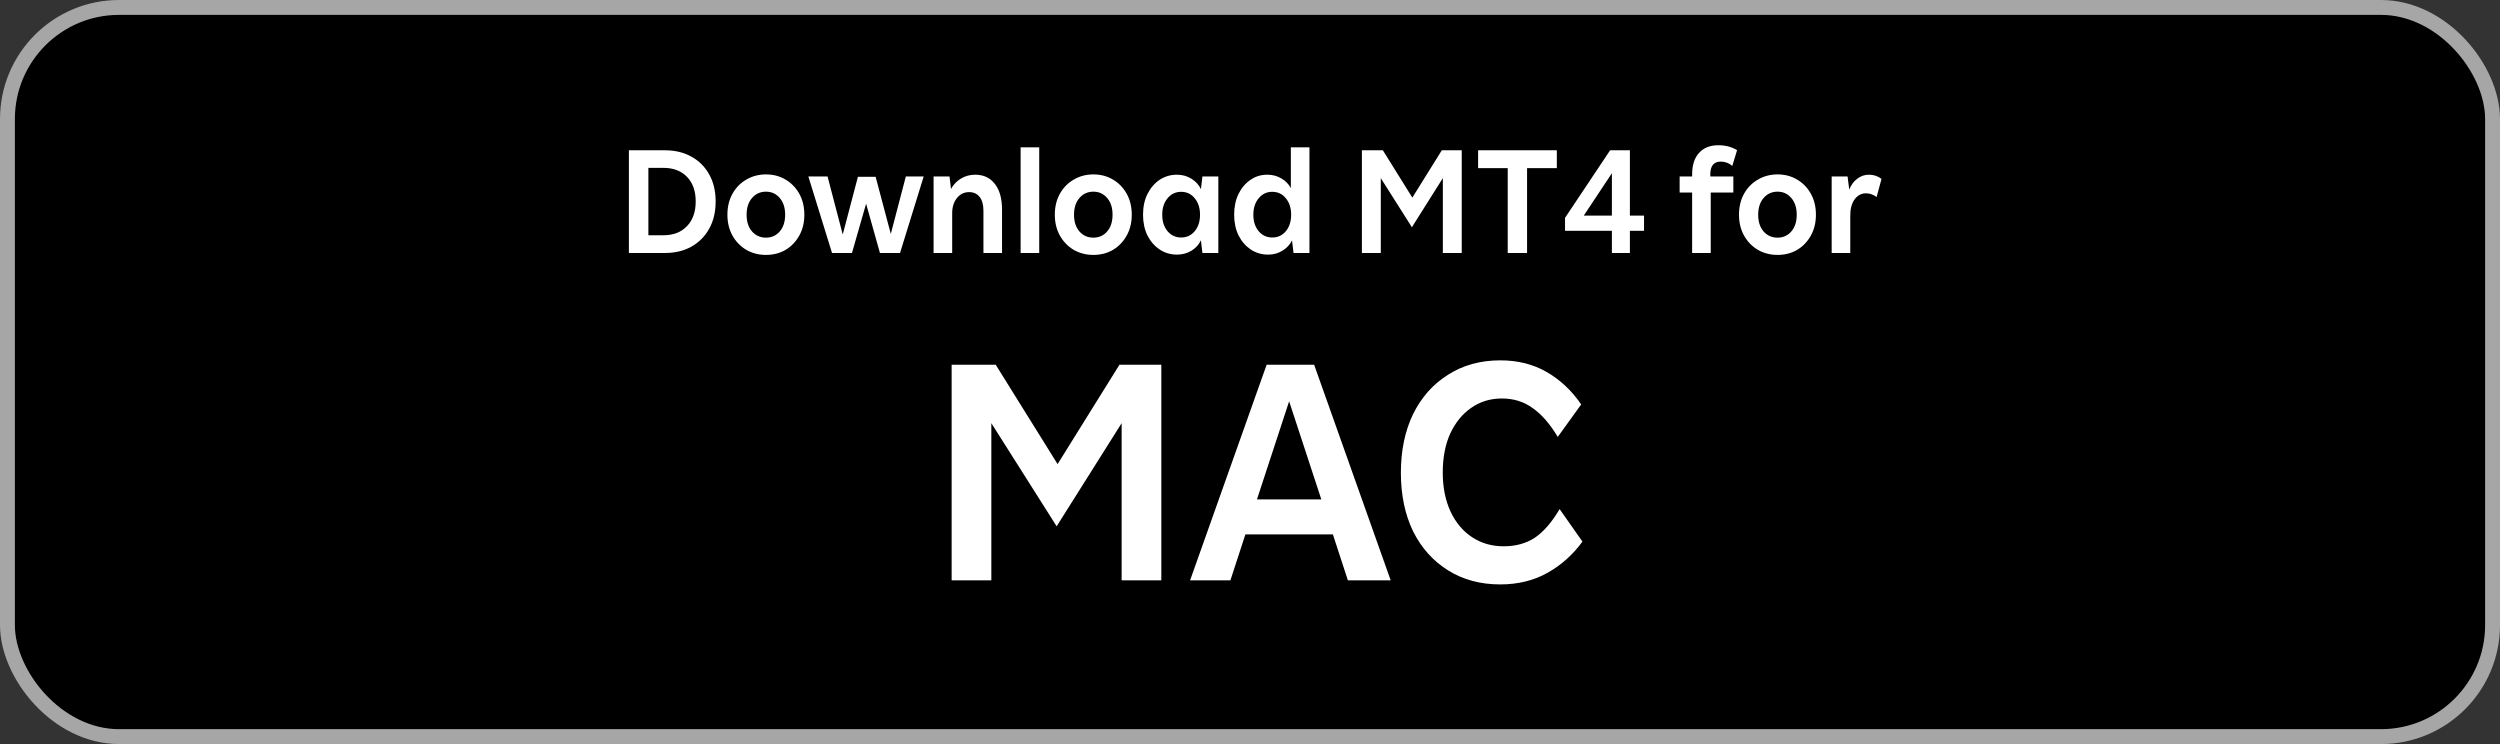 <svg xmlns="http://www.w3.org/2000/svg" width="168" height="50" viewBox="0 0 168 50" fill="none"><rect x="0" y="0" width="168" height="50" fill="#333333" stroke="none"/><rect x="0.5" y="0.5" width="167" height="49" rx="7.5" fill="black" stroke="#A6A6A6"></rect><path d="M42.261 10.1H44.691C45.358 10.1 45.945 10.24 46.451 10.52C46.965 10.8 47.365 11.197 47.651 11.71C47.945 12.223 48.091 12.833 48.091 13.54C48.091 14.247 47.945 14.86 47.651 15.38C47.365 15.893 46.965 16.293 46.451 16.58C45.945 16.86 45.358 17 44.691 17H42.261V10.1ZM43.571 15.81H44.571C45.245 15.81 45.775 15.607 46.161 15.2C46.555 14.793 46.751 14.24 46.751 13.54C46.751 12.84 46.558 12.29 46.171 11.89C45.785 11.483 45.251 11.28 44.571 11.28H43.571V15.81ZM48.882 14.43C48.882 13.897 48.995 13.427 49.222 13.02C49.449 12.613 49.759 12.297 50.152 12.07C50.545 11.837 50.985 11.72 51.472 11.72C51.965 11.72 52.405 11.837 52.792 12.07C53.179 12.297 53.485 12.613 53.712 13.02C53.939 13.427 54.052 13.897 54.052 14.43C54.052 14.957 53.939 15.423 53.712 15.83C53.485 16.237 53.179 16.557 52.792 16.79C52.405 17.017 51.965 17.13 51.472 17.13C50.985 17.13 50.545 17.017 50.152 16.79C49.759 16.557 49.449 16.237 49.222 15.83C48.995 15.423 48.882 14.957 48.882 14.43ZM50.172 14.43C50.172 14.897 50.292 15.27 50.532 15.55C50.779 15.83 51.092 15.97 51.472 15.97C51.852 15.97 52.162 15.83 52.402 15.55C52.642 15.27 52.762 14.897 52.762 14.43C52.762 13.963 52.642 13.59 52.402 13.31C52.162 13.023 51.852 12.88 51.472 12.88C51.092 12.88 50.779 13.023 50.532 13.31C50.292 13.59 50.172 13.963 50.172 14.43ZM56.632 15.76L57.652 11.88H58.842L59.862 15.72L60.872 11.86H62.072L60.482 17H59.132L58.202 13.69L57.252 17H55.912L54.322 11.86H55.612L56.632 15.76ZM62.737 11.86H63.807L63.907 12.7C64.073 12.4 64.297 12.167 64.577 12C64.863 11.827 65.183 11.74 65.537 11.74C66.09 11.74 66.527 11.943 66.847 12.35C67.173 12.757 67.337 13.337 67.337 14.09V17H66.087V14.17C66.087 13.757 66 13.443 65.827 13.23C65.66 13.017 65.427 12.91 65.127 12.91C64.787 12.91 64.51 13.047 64.297 13.32C64.09 13.587 63.987 13.917 63.987 14.31V17H62.737V11.86ZM68.586 9.9H69.836V17H68.586V9.9ZM70.884 14.43C70.884 13.897 70.997 13.427 71.224 13.02C71.451 12.613 71.761 12.297 72.154 12.07C72.547 11.837 72.987 11.72 73.474 11.72C73.967 11.72 74.407 11.837 74.794 12.07C75.181 12.297 75.487 12.613 75.714 13.02C75.941 13.427 76.054 13.897 76.054 14.43C76.054 14.957 75.941 15.423 75.714 15.83C75.487 16.237 75.181 16.557 74.794 16.79C74.407 17.017 73.967 17.13 73.474 17.13C72.987 17.13 72.547 17.017 72.154 16.79C71.761 16.557 71.451 16.237 71.224 15.83C70.997 15.423 70.884 14.957 70.884 14.43ZM72.174 14.43C72.174 14.897 72.294 15.27 72.534 15.55C72.781 15.83 73.094 15.97 73.474 15.97C73.854 15.97 74.164 15.83 74.404 15.55C74.644 15.27 74.764 14.897 74.764 14.43C74.764 13.963 74.644 13.59 74.404 13.31C74.164 13.023 73.854 12.88 73.474 12.88C73.094 12.88 72.781 13.023 72.534 13.31C72.294 13.59 72.174 13.963 72.174 14.43ZM76.812 14.43C76.812 13.897 76.912 13.43 77.112 13.03C77.318 12.623 77.592 12.307 77.932 12.08C78.278 11.853 78.665 11.74 79.092 11.74C79.452 11.74 79.775 11.83 80.062 12.01C80.348 12.183 80.562 12.417 80.702 12.71L80.802 11.86H81.872V17H80.802L80.702 16.15C80.562 16.443 80.348 16.677 80.062 16.85C79.775 17.023 79.452 17.11 79.092 17.11C78.665 17.11 78.278 16.997 77.932 16.77C77.592 16.543 77.318 16.23 77.112 15.83C76.912 15.423 76.812 14.957 76.812 14.43ZM78.102 14.43C78.102 14.883 78.222 15.253 78.462 15.54C78.702 15.82 79.005 15.96 79.372 15.96C79.745 15.96 80.048 15.82 80.282 15.54C80.522 15.253 80.642 14.883 80.642 14.43C80.642 13.977 80.522 13.607 80.282 13.32C80.048 13.033 79.745 12.89 79.372 12.89C79.005 12.89 78.702 13.033 78.462 13.32C78.222 13.607 78.102 13.977 78.102 14.43ZM82.935 14.43C82.935 13.903 83.031 13.44 83.225 13.04C83.425 12.633 83.691 12.317 84.025 12.09C84.358 11.857 84.735 11.74 85.155 11.74C85.515 11.74 85.831 11.823 86.105 11.99C86.385 12.15 86.598 12.367 86.745 12.64V9.9H87.995V17H86.925L86.825 16.16C86.678 16.447 86.461 16.677 86.175 16.85C85.895 17.023 85.575 17.11 85.215 17.11C84.788 17.11 84.401 16.997 84.055 16.77C83.715 16.543 83.441 16.23 83.235 15.83C83.035 15.423 82.935 14.957 82.935 14.43ZM84.225 14.43C84.225 14.883 84.345 15.253 84.585 15.54C84.825 15.82 85.128 15.96 85.495 15.96C85.868 15.96 86.171 15.82 86.405 15.54C86.645 15.253 86.765 14.883 86.765 14.43C86.765 13.977 86.645 13.607 86.405 13.32C86.171 13.033 85.868 12.89 85.495 12.89C85.128 12.89 84.825 13.033 84.585 13.32C84.345 13.607 84.225 13.977 84.225 14.43ZM91.519 10.1H92.929L94.909 13.28L96.889 10.1H98.229V17H96.959V11.97L94.879 15.27L92.789 11.97V17H91.519V10.1ZM101.319 11.3H99.329V10.1H104.619V11.3H102.619V17H101.319V11.3ZM109.529 14.49H110.479V15.51H109.529V17H108.319V15.51H105.169V14.64L108.199 10.1H109.529V14.49ZM108.319 11.64L106.429 14.49H108.319V11.64ZM113.711 12.94H112.871V11.86H113.711V11.72C113.711 11.1 113.864 10.62 114.171 10.28C114.484 9.933 114.917 9.76 115.471 9.76C115.951 9.76 116.371 9.87 116.731 10.09L116.411 11.15C116.184 10.957 115.924 10.86 115.631 10.86C115.164 10.86 114.931 11.15 114.931 11.73L114.941 11.86H116.481V12.94H114.961V17H113.711V12.94ZM116.86 14.43C116.86 13.897 116.974 13.427 117.2 13.02C117.427 12.613 117.737 12.297 118.13 12.07C118.524 11.837 118.964 11.72 119.45 11.72C119.944 11.72 120.384 11.837 120.77 12.07C121.157 12.297 121.464 12.613 121.69 13.02C121.917 13.427 122.03 13.897 122.03 14.43C122.03 14.957 121.917 15.423 121.69 15.83C121.464 16.237 121.157 16.557 120.77 16.79C120.384 17.017 119.944 17.13 119.45 17.13C118.964 17.13 118.524 17.017 118.13 16.79C117.737 16.557 117.427 16.237 117.2 15.83C116.974 15.423 116.86 14.957 116.86 14.43ZM118.15 14.43C118.15 14.897 118.27 15.27 118.51 15.55C118.757 15.83 119.07 15.97 119.45 15.97C119.83 15.97 120.14 15.83 120.38 15.55C120.62 15.27 120.74 14.897 120.74 14.43C120.74 13.963 120.62 13.59 120.38 13.31C120.14 13.023 119.83 12.88 119.45 12.88C119.07 12.88 118.757 13.023 118.51 13.31C118.27 13.59 118.15 13.963 118.15 14.43ZM123.088 11.86H124.158L124.268 12.74C124.395 12.427 124.575 12.183 124.808 12.01C125.042 11.83 125.302 11.74 125.588 11.74C125.908 11.74 126.192 11.833 126.438 12.02L126.108 13.24C125.882 13.073 125.645 12.99 125.398 12.99C125.085 12.99 124.828 13.127 124.628 13.4C124.435 13.673 124.338 14.03 124.338 14.47V17H123.088V11.86Z" fill="white"></path><path d="M63.95 24.51H66.912L71.07 31.188L75.228 24.51H78.041V39H75.374V28.437L71.007 35.367L66.618 28.437V39H63.95V24.51ZM89.57 35.913H83.69L82.682 39H79.973L85.118 24.51H88.31L93.455 39H90.578L89.57 35.913ZM86.63 26.967L84.467 33.561H88.793L86.63 26.967ZM94.139 31.776C94.139 30.278 94.412 28.962 94.958 27.828C95.518 26.694 96.302 25.812 97.31 25.182C98.318 24.538 99.487 24.216 100.817 24.216C101.993 24.216 103.029 24.475 103.925 24.993C104.835 25.511 105.612 26.239 106.256 27.177L104.681 29.361C104.163 28.493 103.603 27.849 103.001 27.429C102.413 26.995 101.72 26.778 100.922 26.778C100.152 26.778 99.466 26.988 98.864 27.408C98.276 27.814 97.807 28.388 97.457 29.13C97.121 29.872 96.953 30.747 96.953 31.755C96.953 32.749 97.128 33.624 97.478 34.38C97.828 35.122 98.311 35.696 98.927 36.102C99.543 36.508 100.25 36.711 101.048 36.711C101.846 36.711 102.539 36.522 103.127 36.144C103.715 35.752 104.275 35.108 104.807 34.212L106.34 36.396C105.696 37.278 104.912 37.978 103.988 38.496C103.064 39.014 102.007 39.273 100.817 39.273C99.487 39.273 98.318 38.958 97.31 38.328C96.302 37.698 95.518 36.823 94.958 35.703C94.412 34.569 94.139 33.26 94.139 31.776Z" fill="white"></path></svg>